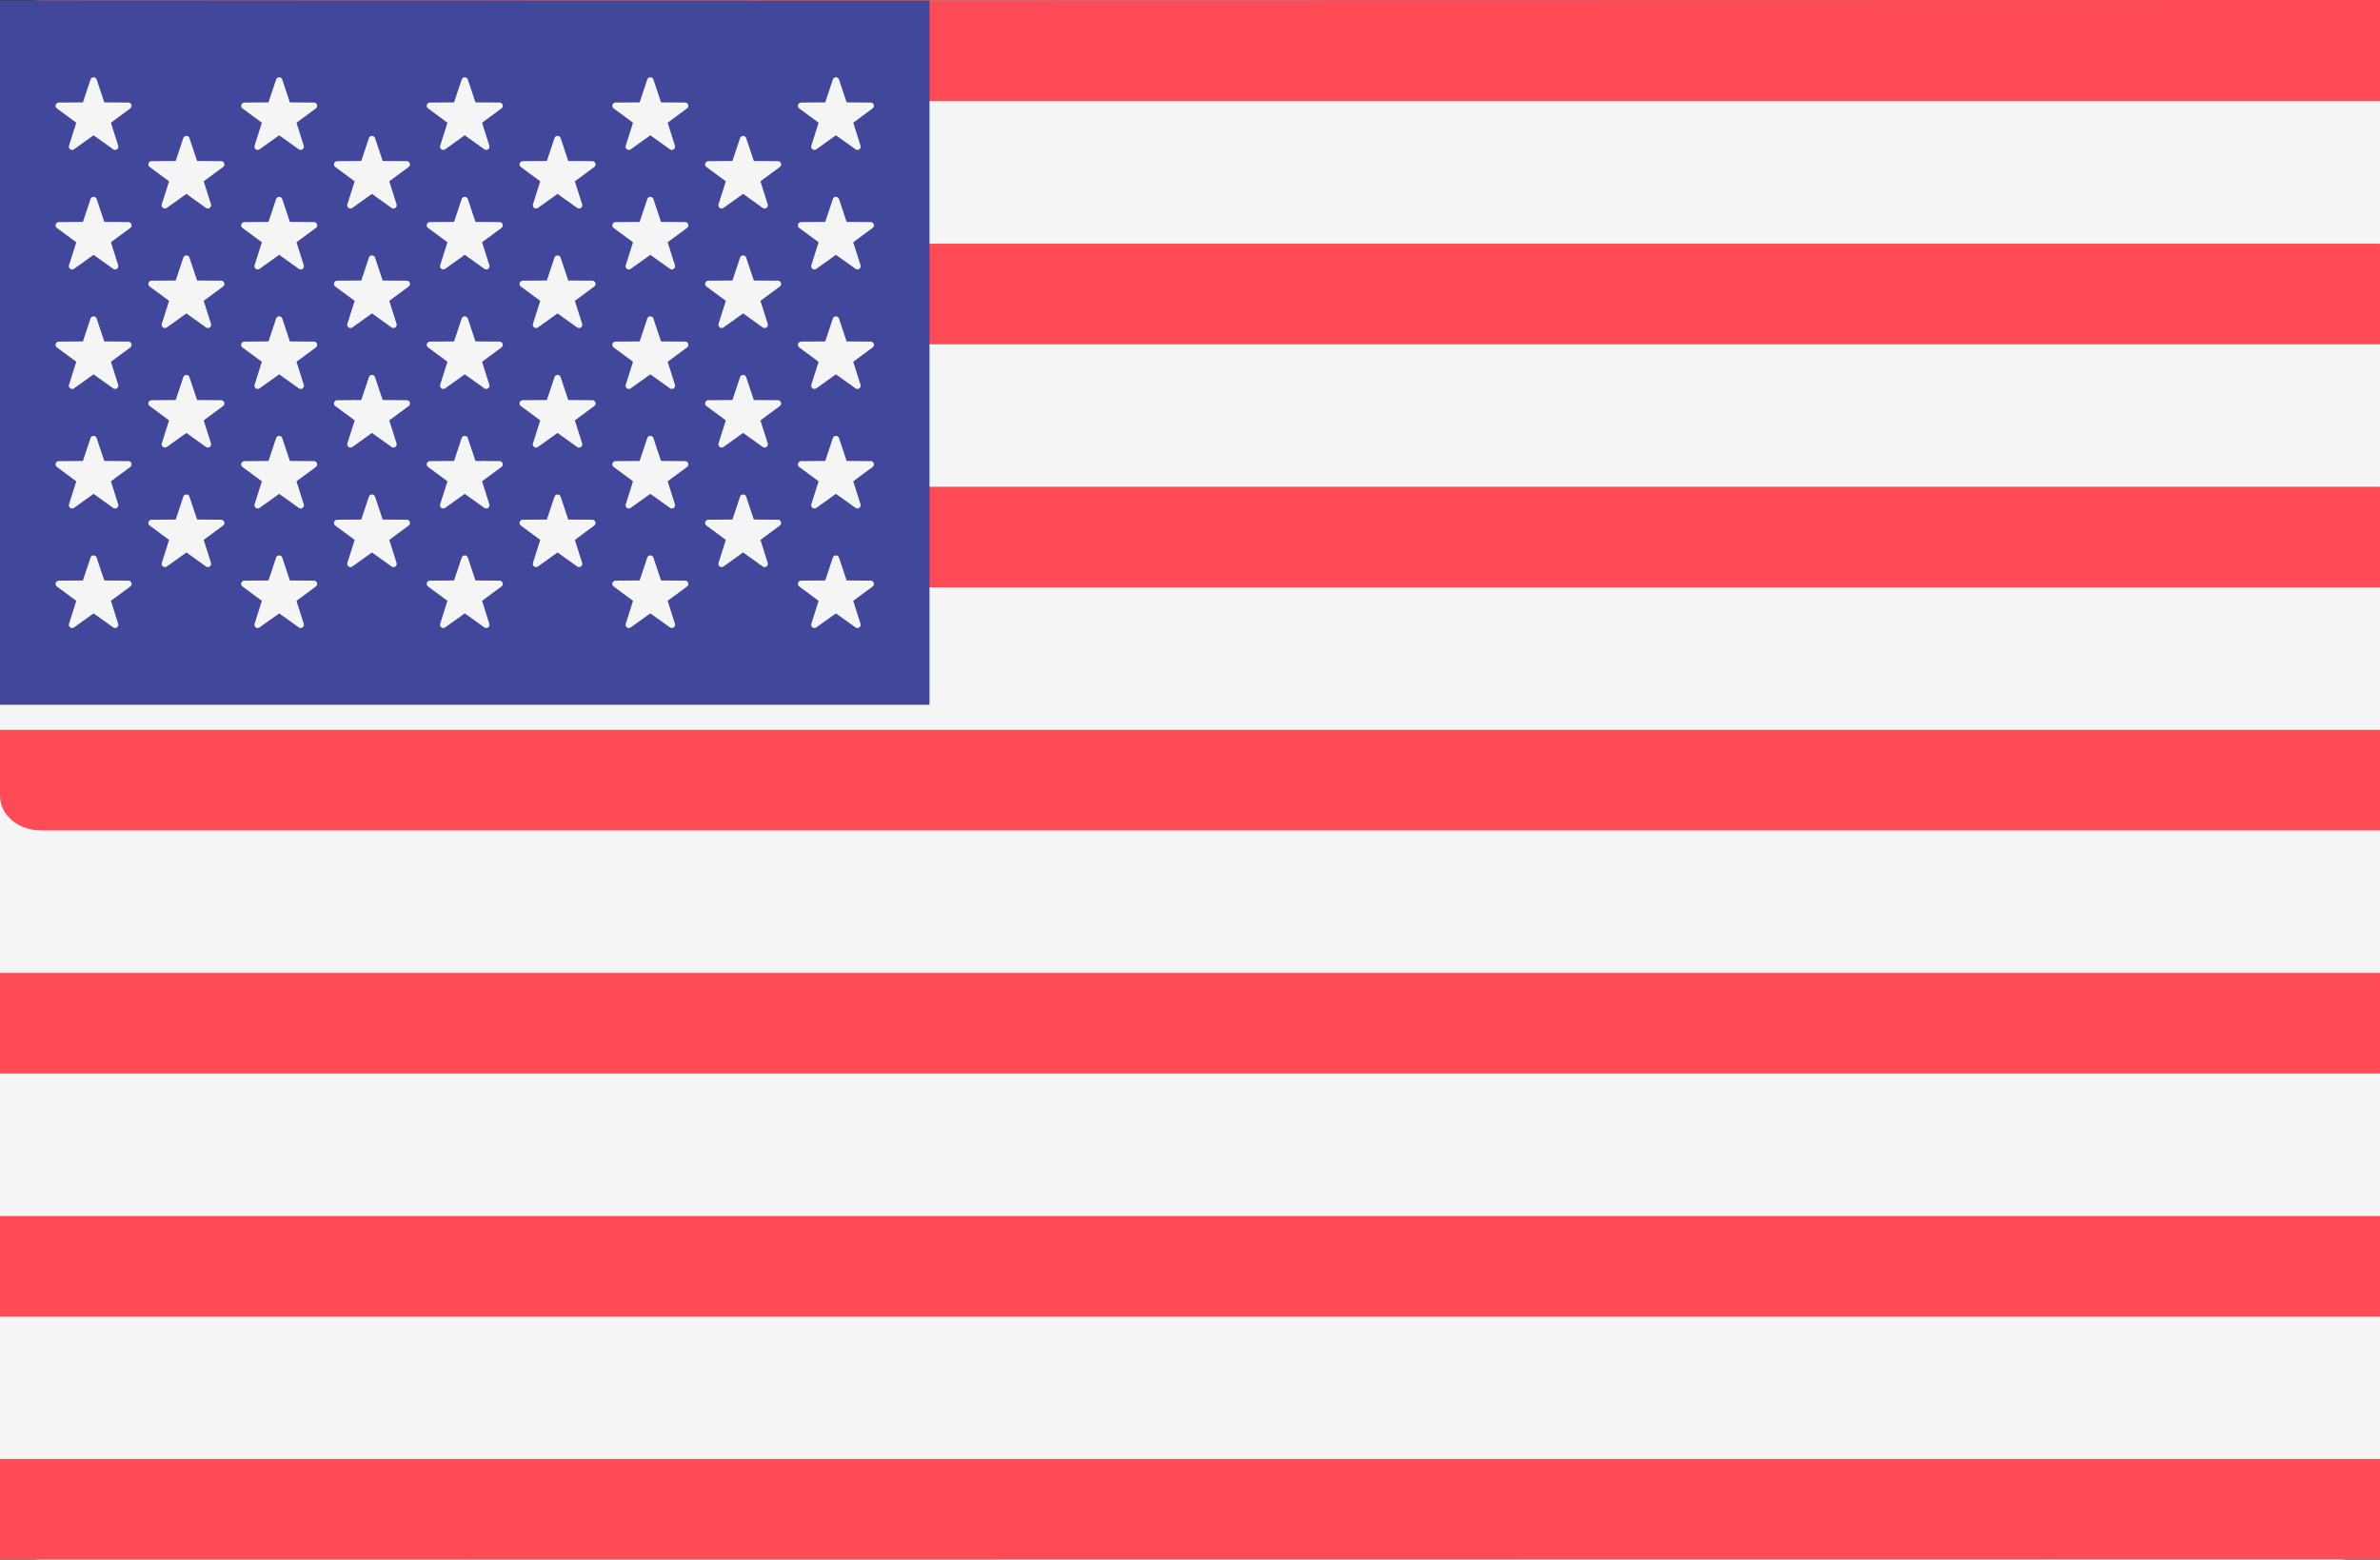 <svg xmlns="http://www.w3.org/2000/svg" viewBox="0 0 610.279 400">
  <rect x="0" y="0" width="610.279" height="400" fill="#333333" stroke="none"/>
  <path d="M599.755 400H10.523A10.524 10.524 0 010 389.477V10.66A10.524 10.524 0 0110.523.136h589.234a10.524 10.524 0 0110.522 10.524v378.817A10.525 10.525 0 01599.755 400z" fill="#f5f5f5"/>
  <g fill="#ff4b55">
    <path d="M610.278 25.941H0V8.96C0 4.085 4.712.132 10.523.132l599.756-.136v25.941zM0 124.843h610.278v25.804H0zM0 62.501h610.278v25.804H0zM610.278 212.984H10.523c-5.811 0-10.523-3.95-10.523-8.825v-16.975h610.278zM0 311.871h610.278v25.804H0zM610.278 399.902L0 399.975v-25.779h610.278v25.706zM0 249.528h610.278v25.804H0z"/>
  </g>
  <path d="M238.346.152L0 .084v180.68h238.346V.152z" fill="#41479b"/>
  <g fill="#f5f5f5">
    <path d="M24.789 20.398l1.954 5.86 6.177.047a.832.832 0 01.488 1.5l-4.969 3.67 1.864 5.889a.832.832 0 01-1.278.928L24 34.703l-5.025 3.592a.833.833 0 01-1.278-.928l1.864-5.889-4.969-3.67a.832.832 0 01.488-1.5l6.177-.047 1.954-5.86a.831.831 0 011.578-.003zM24.789 51.052l1.954 5.86 6.177.047a.832.832 0 01.488 1.5l-4.969 3.67L30.3 68.02a.832.832 0 01-1.278.928L24 65.36l-5.025 3.592a.833.833 0 01-1.278-.928l1.864-5.889-4.969-3.67a.832.832 0 01.488-1.5l6.177-.047 1.954-5.86a.832.832 0 011.578-.006zM24.789 81.706l1.954 5.86 6.177.047a.832.832 0 01.488 1.5l-4.969 3.67 1.864 5.889a.832.832 0 01-1.278.928L24 96.011l-5.025 3.592a.833.833 0 01-1.278-.928l1.864-5.889-4.969-3.67a.832.832 0 01.488-1.5l6.177-.047 1.954-5.86a.832.832 0 011.578-.003zM24.789 112.36l1.954 5.86 6.177.047a.832.832 0 01.488 1.5l-4.969 3.67 1.864 5.889a.832.832 0 01-1.278.928L24 126.666l-5.025 3.594a.833.833 0 01-1.278-.928l1.864-5.889-4.969-3.67a.832.832 0 01.488-1.5l6.177-.047 1.954-5.86a.831.831 0 011.578-.006zM24.789 143.015l1.954 5.86 6.177.047a.832.832 0 01.488 1.5l-4.969 3.67 1.864 5.889a.832.832 0 01-1.278.928L24 157.32l-5.025 3.592a.833.833 0 01-1.278-.928l1.864-5.889-4.969-3.67a.832.832 0 01.488-1.5l6.177-.047 1.954-5.86a.831.831 0 011.578-.003zM48.582 35.427l1.954 5.86 6.177.047a.832.832 0 01.488 1.5l-4.969 3.67 1.864 5.889a.832.832 0 01-1.278.928l-5.025-3.592-5.025 3.592a.833.833 0 01-1.278-.928l1.864-5.889-4.969-3.67a.832.832 0 01.488-1.5l6.177-.047 1.95-5.86a.832.832 0 011.582 0zM48.582 66.082l1.954 5.86 6.177.047a.832.832 0 01.488 1.5l-4.969 3.67L54.1 83.05a.832.832 0 01-1.278.928l-5.025-3.592-5.025 3.592a.833.833 0 01-1.278-.928l1.864-5.889-4.969-3.67a.832.832 0 01.488-1.5l6.177-.047L47 66.082a.831.831 0 011.582 0zM48.582 96.736l1.954 5.86 6.177.047a.832.832 0 01.488 1.5l-4.969 3.67 1.864 5.889a.832.832 0 01-1.278.928l-5.025-3.592-5.025 3.592a.833.833 0 01-1.278-.928l1.864-5.889-4.969-3.67a.832.832 0 01.488-1.5l6.177-.047 1.95-5.86a.831.831 0 011.582 0zM48.582 127.39l1.954 5.86 6.177.047a.832.832 0 01.488 1.5l-4.969 3.67 1.868 5.893a.832.832 0 01-1.278.928l-5.025-3.592-5.025 3.592a.833.833 0 01-1.278-.928l1.864-5.889-4.969-3.67a.832.832 0 01.488-1.5l6.177-.047L47 127.39a.832.832 0 011.582 0zM72.375 20.398l1.954 5.86 6.177.047a.832.832 0 01.488 1.5l-4.969 3.67 1.864 5.889a.832.832 0 01-1.278.928L71.586 34.7l-5.025 3.592a.833.833 0 01-1.278-.928l1.864-5.889-4.969-3.67a.832.832 0 01.488-1.5l6.177-.047 1.954-5.86a.831.831 0 011.578 0zM72.375 51.052l1.954 5.86 6.177.047a.832.832 0 01.488 1.5l-4.969 3.67 1.864 5.889a.832.832 0 01-1.278.928l-5.025-3.586-5.025 3.592a.833.833 0 01-1.278-.928l1.864-5.889-4.969-3.67a.832.832 0 01.488-1.5l6.177-.047 1.954-5.86a.832.832 0 011.578-.006zM72.375 81.706l1.954 5.86 6.177.047a.832.832 0 01.488 1.5l-4.969 3.67 1.864 5.889a.832.832 0 01-1.278.928l-5.025-3.592-5.025 3.592a.833.833 0 01-1.278-.928l1.864-5.889-4.969-3.67a.832.832 0 01.488-1.5l6.177-.047 1.954-5.86a.832.832 0 011.578 0zM72.375 112.36l1.954 5.86 6.177.047a.832.832 0 01.488 1.5l-4.969 3.67 1.864 5.889a.832.832 0 01-1.278.928l-5.025-3.594-5.025 3.6a.833.833 0 01-1.278-.928l1.864-5.889-4.969-3.67a.832.832 0 01.488-1.5l6.177-.047 1.957-5.866a.831.831 0 011.575 0zM72.375 143.015l1.954 5.86 6.177.047a.832.832 0 01.488 1.5l-4.969 3.67 1.864 5.889a.832.832 0 01-1.278.928l-5.025-3.592-5.025 3.592a.833.833 0 01-1.278-.928l1.864-5.889-4.969-3.67a.832.832 0 01.488-1.5l6.177-.047 1.954-5.86a.831.831 0 011.578 0zM96.169 35.427l1.954 5.86 6.177.047a.832.832 0 01.488 1.5l-4.969 3.67 1.864 5.889a.832.832 0 01-1.278.928l-5.025-3.592-5.025 3.592a.833.833 0 01-1.278-.928l1.864-5.889-4.969-3.67a.832.832 0 01.488-1.5l6.177-.047 1.954-5.86a.832.832 0 011.578 0zM96.169 66.082l1.954 5.86 6.177.047a.832.832 0 01.488 1.5l-4.969 3.67 1.864 5.889a.832.832 0 01-1.278.928l-5.025-3.592-5.025 3.592a.833.833 0 01-1.278-.928l1.864-5.889-4.969-3.67a.832.832 0 01.488-1.5l6.177-.047 1.954-5.86a.831.831 0 011.578 0zM96.169 96.736l1.954 5.86 6.177.047a.832.832 0 01.488 1.5l-4.969 3.67 1.864 5.889a.832.832 0 01-1.278.928l-5.025-3.59-5.025 3.592a.833.833 0 01-1.278-.928l1.864-5.889-4.969-3.67a.832.832 0 01.488-1.5l6.177-.047 1.954-5.86a.831.831 0 011.578-.002zM96.169 127.39l1.954 5.86 6.177.047a.832.832 0 01.488 1.5l-4.969 3.67 1.864 5.889a.832.832 0 01-1.278.928l-5.025-3.592-5.025 3.592a.833.833 0 01-1.278-.928l1.864-5.889-4.969-3.67a.832.832 0 01.488-1.5l6.177-.047 1.954-5.86a.832.832 0 011.578 0zM119.962 20.398l1.954 5.86 6.177.047a.832.832 0 01.488 1.5l-4.969 3.67 1.864 5.889a.832.832 0 01-1.278.928l-5.026-3.592-5.025 3.592a.833.833 0 01-1.278-.928l1.864-5.889-4.969-3.67a.832.832 0 01.488-1.5l6.177-.047 1.954-5.86a.832.832 0 011.579 0zM119.962 51.052l1.954 5.86 6.177.047a.832.832 0 01.488 1.5l-4.969 3.67 1.864 5.889a.832.832 0 01-1.278.928l-5.026-3.592-5.025 3.592a.833.833 0 01-1.278-.928l1.864-5.889-4.969-3.67a.832.832 0 01.488-1.5l6.177-.047 1.954-5.86a.832.832 0 011.579 0zM119.962 81.706l1.954 5.86 6.177.047a.832.832 0 01.488 1.5l-4.969 3.67 1.864 5.889a.832.832 0 01-1.278.928l-5.026-3.592-5.025 3.592a.833.833 0 01-1.278-.928l1.864-5.889-4.969-3.67a.832.832 0 01.488-1.5l6.177-.047 1.954-5.86a.832.832 0 011.579 0zM119.962 112.36l1.954 5.86 6.177.047a.832.832 0 01.488 1.5l-4.969 3.67 1.864 5.889a.832.832 0 01-1.278.928l-5.026-3.592-5.025 3.592a.833.833 0 01-1.278-.928l1.864-5.889-4.969-3.67a.832.832 0 01.488-1.5l6.177-.047 1.954-5.86a.832.832 0 011.579 0zM119.962 143.015l1.954 5.86 6.177.047a.832.832 0 01.488 1.5l-4.969 3.67 1.864 5.889a.832.832 0 01-1.278.928l-5.026-3.592-5.025 3.592a.833.833 0 01-1.278-.928l1.864-5.889-4.969-3.67a.832.832 0 01.488-1.5l6.177-.047 1.954-5.86a.832.832 0 011.579 0zM143.755 35.427l1.954 5.86 6.177.047a.832.832 0 01.488 1.5l-4.969 3.67 1.864 5.889a.832.832 0 01-1.278.928l-5.025-3.592-5.025 3.592a.833.833 0 01-1.278-.928l1.864-5.889-4.969-3.67a.832.832 0 01.488-1.5l6.177-.047 1.954-5.86a.832.832 0 011.578 0zM143.755 66.082l1.954 5.86 6.177.047a.832.832 0 01.488 1.5l-4.969 3.67 1.864 5.889a.832.832 0 01-1.278.928l-5.025-3.592-5.025 3.592a.833.833 0 01-1.278-.928l1.864-5.889-4.969-3.67a.832.832 0 01.488-1.5l6.177-.047 1.954-5.86a.831.831 0 011.578 0zM143.755 96.736l1.954 5.86 6.177.047a.832.832 0 01.488 1.5l-4.969 3.67 1.864 5.889a.832.832 0 01-1.278.928l-5.025-3.592-5.025 3.592a.833.833 0 01-1.278-.928l1.864-5.889-4.969-3.67a.832.832 0 01.488-1.5l6.177-.047 1.954-5.86a.831.831 0 011.578 0zM143.755 127.39l1.954 5.86 6.177.047a.832.832 0 01.488 1.5l-4.969 3.67 1.864 5.889a.832.832 0 01-1.278.928l-5.025-3.592-5.025 3.592a.833.833 0 01-1.278-.928l1.864-5.889-4.969-3.67a.832.832 0 01.488-1.5l6.177-.047 1.954-5.86a.832.832 0 011.578 0zM167.549 20.398l1.954 5.86 6.177.047a.832.832 0 01.488 1.5l-4.969 3.67 1.864 5.889a.832.832 0 01-1.278.928L166.76 34.7l-5.025 3.592a.833.833 0 01-1.278-.928l1.864-5.889-4.969-3.67a.832.832 0 01.488-1.5l6.177-.047 1.954-5.86a.831.831 0 011.578 0zM167.549 51.052l1.954 5.86 6.177.047a.832.832 0 01.488 1.5l-4.969 3.67 1.864 5.889a.832.832 0 01-1.278.928l-5.025-3.586-5.025 3.592a.833.833 0 01-1.278-.928l1.864-5.889-4.969-3.67a.832.832 0 01.488-1.5l6.177-.047 1.954-5.86a.832.832 0 011.578-.006zM167.549 81.706l1.954 5.86 6.177.047a.832.832 0 01.488 1.5l-4.969 3.67 1.864 5.889a.832.832 0 01-1.278.928l-5.025-3.592-5.025 3.592a.833.833 0 01-1.278-.928l1.864-5.889-4.969-3.67a.832.832 0 01.488-1.5l6.177-.047 1.954-5.86a.832.832 0 011.578 0zM167.549 112.36l1.954 5.86 6.177.047a.832.832 0 01.488 1.5l-4.969 3.67 1.864 5.889a.832.832 0 01-1.278.928l-5.025-3.594-5.025 3.592a.833.833 0 01-1.278-.928l1.864-5.889-4.969-3.67a.832.832 0 01.488-1.5l6.177-.047 1.954-5.86a.831.831 0 011.578.002zM167.549 143.015l1.954 5.86 6.177.047a.832.832 0 01.488 1.5l-4.969 3.67 1.864 5.889a.832.832 0 01-1.278.928l-5.025-3.592-5.025 3.592a.833.833 0 01-1.278-.928l1.864-5.889-4.969-3.67a.832.832 0 01.488-1.5l6.177-.047 1.954-5.86a.831.831 0 011.578 0zM191.342 35.427l1.954 5.86 6.177.047a.832.832 0 01.488 1.5l-4.969 3.67 1.864 5.889a.832.832 0 01-1.278.928l-5.025-3.592-5.025 3.592a.833.833 0 01-1.278-.928l1.864-5.889-4.969-3.67a.832.832 0 01.488-1.5l6.177-.047 1.954-5.86a.832.832 0 011.578 0zM191.342 66.082l1.954 5.86 6.177.047a.832.832 0 01.488 1.5l-4.969 3.67 1.864 5.889a.832.832 0 01-1.278.928l-5.025-3.592-5.025 3.592a.833.833 0 01-1.278-.928l1.864-5.889-4.969-3.67a.832.832 0 01.488-1.5l6.177-.047 1.954-5.86a.831.831 0 011.578 0zM191.342 96.736l1.954 5.86 6.177.047a.832.832 0 01.488 1.5l-4.969 3.67 1.864 5.889a.832.832 0 01-1.278.928l-5.025-3.592-5.025 3.592a.833.833 0 01-1.278-.928l1.864-5.889-4.969-3.67a.832.832 0 01.488-1.5l6.177-.047 1.954-5.86a.831.831 0 011.578 0zM191.342 127.39l1.954 5.86 6.177.047a.832.832 0 01.488 1.5l-4.969 3.67 1.864 5.889a.832.832 0 01-1.278.928l-5.025-3.592-5.025 3.592a.833.833 0 01-1.278-.928l1.864-5.889-4.969-3.67a.832.832 0 01.488-1.5l6.177-.047 1.954-5.86a.832.832 0 011.578 0zM215.136 20.398l1.954 5.86 6.177.047a.832.832 0 01.488 1.5l-4.969 3.67 1.864 5.889a.832.832 0 01-1.278.928l-5.025-3.592-5.025 3.592a.833.833 0 01-1.278-.928l1.864-5.889-4.969-3.67a.832.832 0 01.488-1.5l6.177-.047 1.954-5.86a.831.831 0 011.578 0zM215.136 51.052l1.954 5.86 6.177.047a.832.832 0 01.488 1.5l-4.969 3.67 1.864 5.889a.832.832 0 01-1.278.928l-5.025-3.592-5.025 3.592a.833.833 0 01-1.278-.928l1.864-5.889-4.969-3.67a.832.832 0 01.488-1.5l6.177-.047 1.954-5.86a.832.832 0 011.578 0zM215.136 81.706l1.954 5.86 6.177.047a.832.832 0 01.488 1.5l-4.969 3.67 1.864 5.889a.832.832 0 01-1.278.928l-5.025-3.592-5.025 3.592a.833.833 0 01-1.278-.928l1.864-5.889-4.969-3.67a.832.832 0 01.488-1.5l6.177-.047 1.954-5.86a.832.832 0 011.578 0zM215.136 112.36l1.954 5.86 6.177.047a.832.832 0 01.488 1.5l-4.969 3.67 1.864 5.889a.832.832 0 01-1.278.928l-5.025-3.592-5.025 3.592a.833.833 0 01-1.278-.928l1.864-5.889-4.969-3.67a.832.832 0 01.488-1.5l6.177-.047 1.954-5.86a.831.831 0 011.578 0zM215.136 143.015l1.954 5.86 6.177.047a.832.832 0 01.488 1.5l-4.969 3.67 1.864 5.889a.832.832 0 01-1.278.928l-5.025-3.592-5.025 3.592a.833.833 0 01-1.278-.928l1.864-5.889-4.969-3.67a.832.832 0 01.488-1.5l6.177-.047 1.954-5.86a.831.831 0 011.578 0z"/>
  </g>
</svg>
